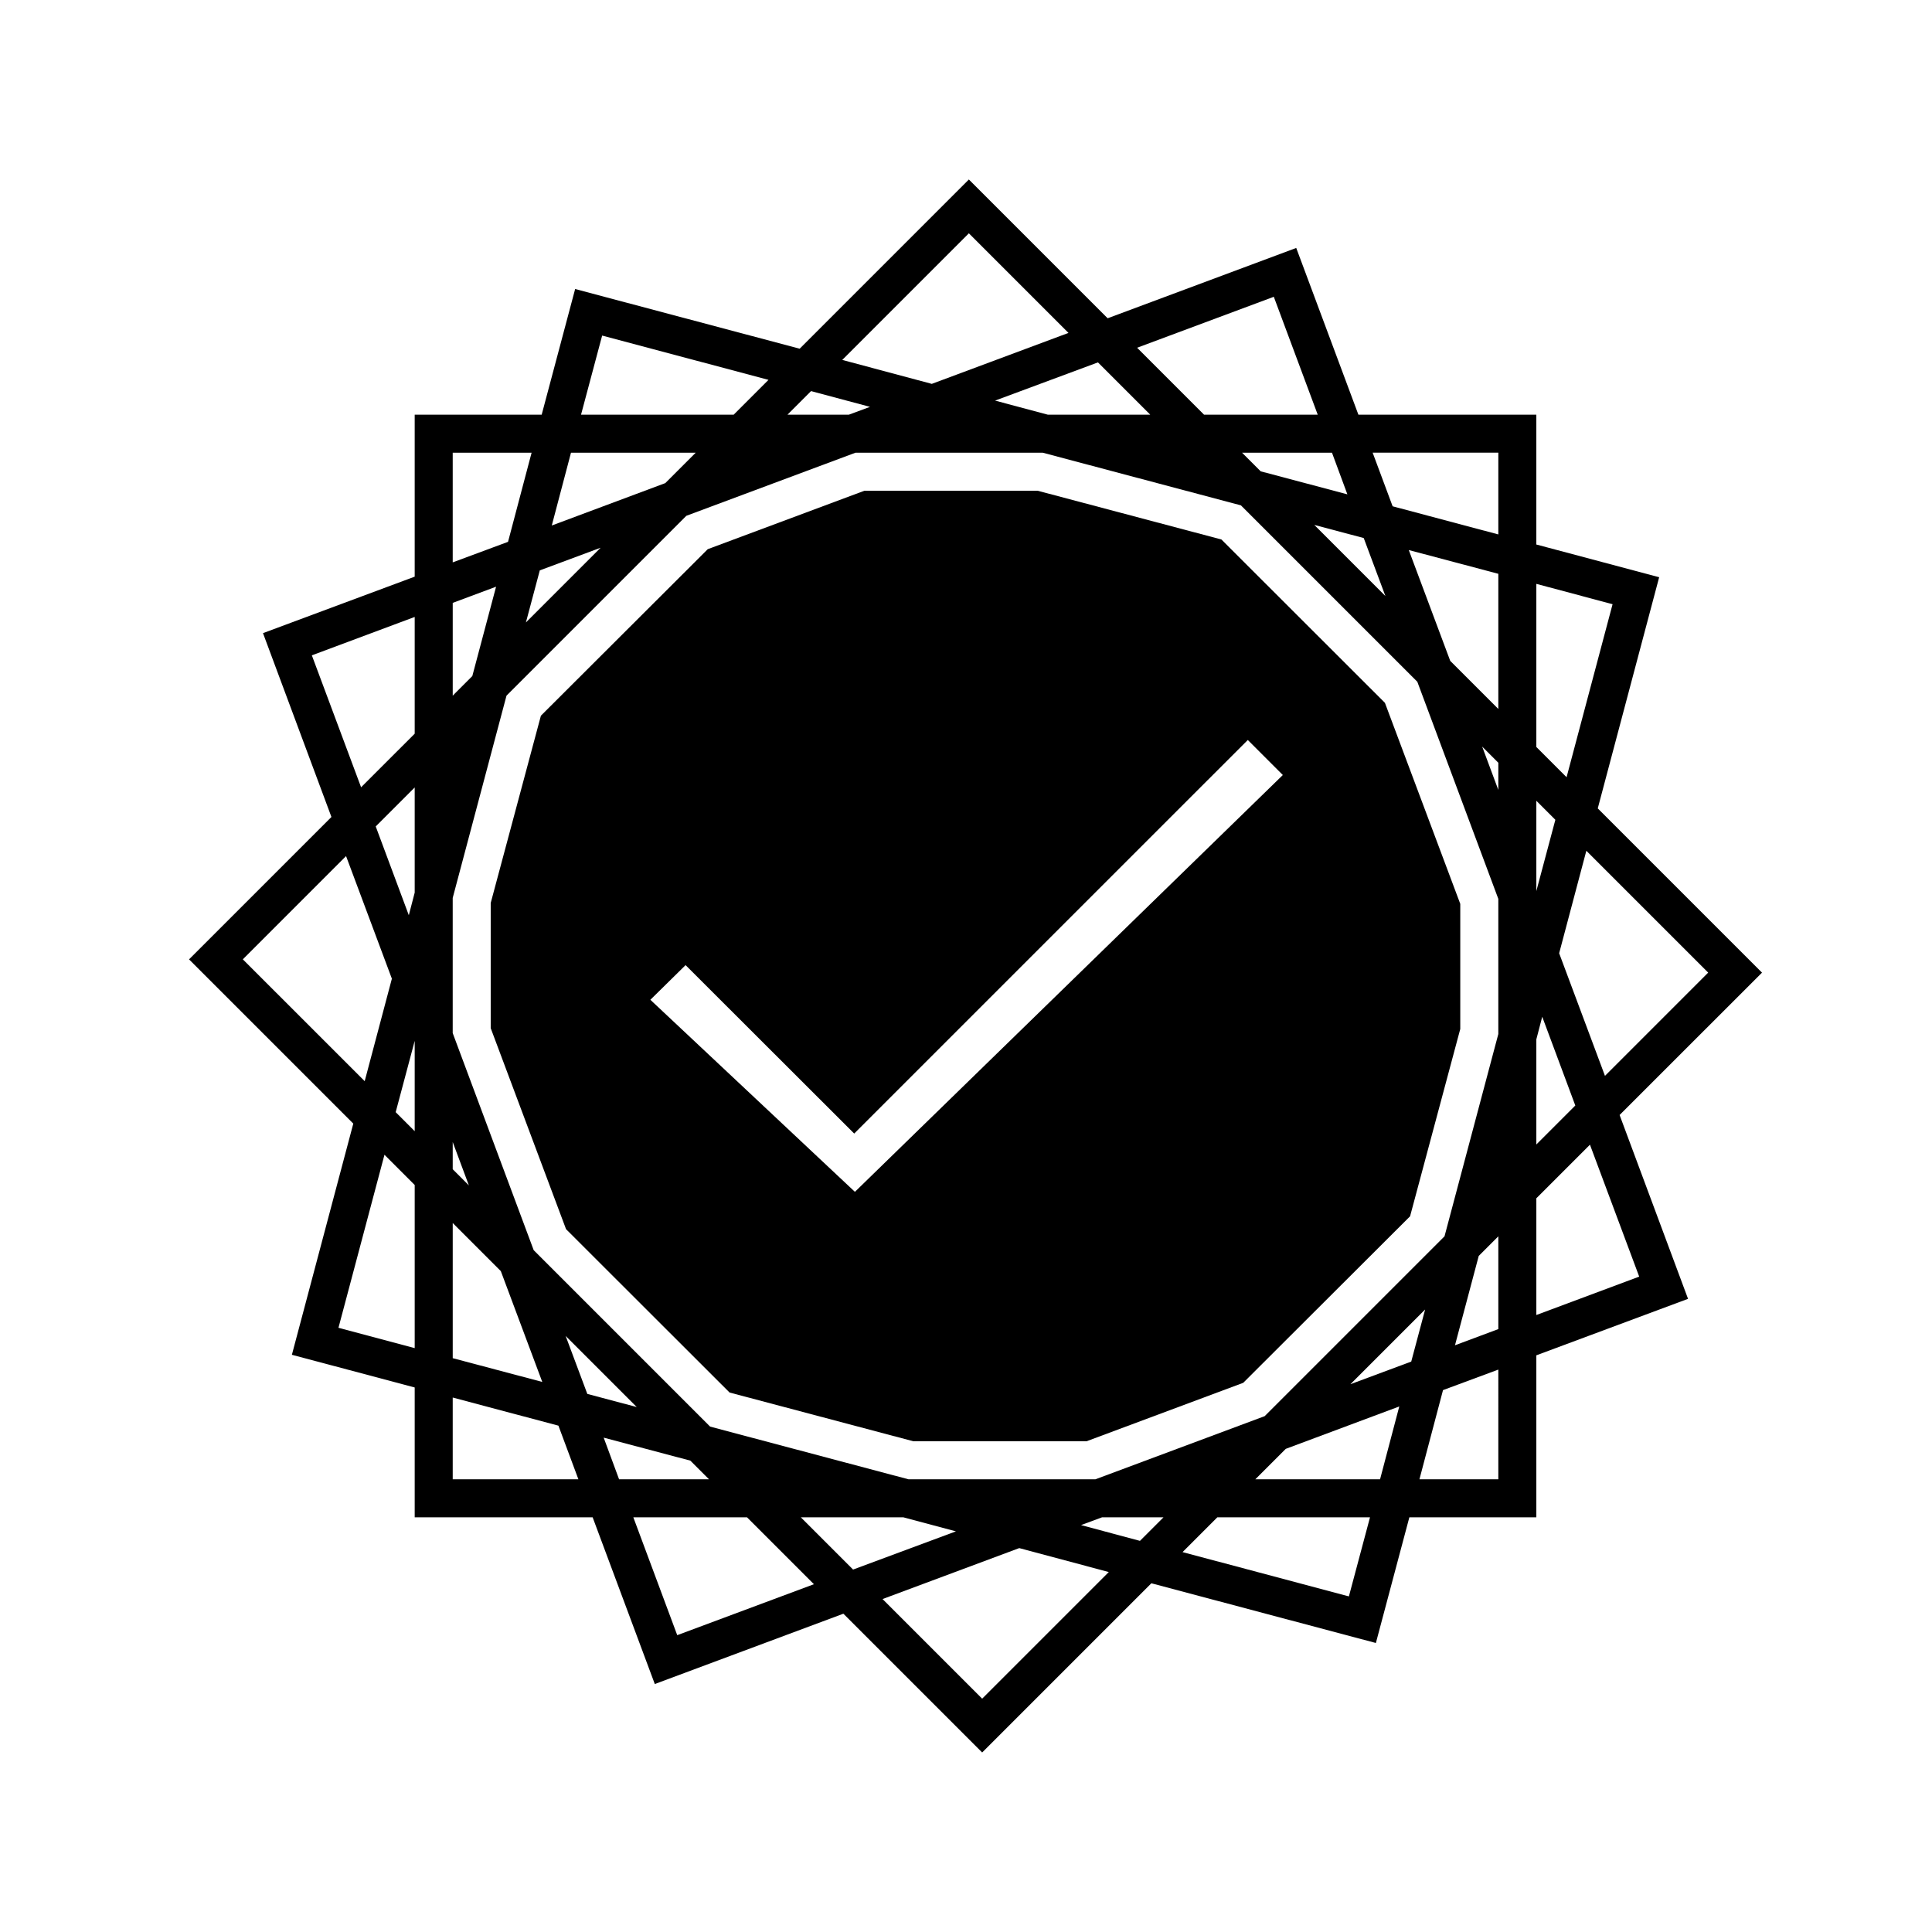 <?xml version="1.0" encoding="UTF-8"?>
<!-- Uploaded to: SVG Repo, www.svgrepo.com, Generator: SVG Repo Mixer Tools -->
<svg fill="#000000" width="800px" height="800px" version="1.1" viewBox="144 144 512 512" xmlns="http://www.w3.org/2000/svg">
 <g>
  <path d="m610.95 401.76-43.527-43.527 16.273-61.262-32.551-8.668v-34.41h-47.156l-16.473-44.184-49.977 18.637-36.777-36.777-44.84 44.84-59.504-15.816-8.867 33.301h-33.652v42.926l-40.203 14.969 18.137 48.719-37.734 37.734 43.527 43.527-16.273 61.262 32.547 8.66v34.41h47.156l16.473 44.184 49.977-18.637 36.777 36.777 44.84-44.84 59.5 15.824 8.871-33.309h33.652v-42.926l40.203-14.969-18.137-48.719zm-39.602-97.637-12.191 45.852-8.012-8.016v-43.227zm-30.277 192.1-11.488 4.289 6.297-23.68 5.191-5.195zm-31.34 39.801h-33.051l8.062-8.062 30.078-11.234zm-205.75-11.035 22.973 6.098 4.938 4.938h-23.832zm-40.004-56.879 12.746 12.746 10.984 29.371-23.73-6.297zm0-164.34 11.488-4.289-6.297 23.68-5.191 5.195zm31.34-39.801h33.051l-8.062 8.062-30.078 11.234zm205.75 11.035-22.973-6.098-4.938-4.938h23.832zm40.004 56.879-12.746-12.746-10.984-29.371 23.73 6.297zm-106.76 204.14h-49.574l-52.547-13.957-46.754-46.754-21.465-57.535v-35.82l14.258-53.605 47.66-47.66 44.84-16.727h49.574l52.547 13.957 46.754 46.754 21.465 57.535v35.82l-14.258 53.605-47.66 47.66zm106.76-182.68-4.281-11.488 4.281 4.281zm-29.926-51.391-18.844-18.844 13.098 3.477zm-89.477-48.062-13.957-3.727 27.258-10.125 13.852 13.852zm-52.699 0h-16.273l6.246-6.246 15.617 4.18zm-65.797 35.266-19.801 19.801 3.68-13.801zm-49.273 91.391-1.562 5.996-8.766-23.527 10.328-10.328zm0 39.297v23.93l-5.039-5.039zm10.074 26.805 4.281 11.488-4.281-4.285zm29.926 51.387 18.844 18.844-13.098-3.477zm89.477 48.062 13.957 3.727-27.258 10.125-13.852-13.852zm52.699 0h16.273l-6.246 6.246-15.617-4.18zm65.797-35.266 19.801-19.801-3.68 13.801zm49.273-91.391 1.562-5.996 8.766 23.527-10.328 10.328zm0-39.297v-23.93l5.039 5.039zm-10.074-116.18v21.664l-28.012-7.453-5.293-14.211zm-59.5-41.312 11.637 31.238h-30.129l-17.734-17.734zm-80.812-16.824 26.398 26.398-36.223 13.504-23.73-6.348zm-97.184 27.102 44.082 11.738-9.219 9.223h-40.457zm-39.602 31.035h20.906l-6.246 23.629-14.66 5.441zm-37.332 53.707 27.258-10.176v30.938l-14.207 14.203zm-18.289 80.559 27.355-27.363 12.141 32.496-7.203 27.156zm25.344 97.641 12.191-45.852 8.012 8.016v43.227zm30.277 40.152v-21.664l28.012 7.453 5.293 14.211zm59.5 41.312-11.637-31.238h30.129l17.734 17.734zm80.812 16.828-26.398-26.398 36.223-13.504 23.73 6.348zm97.184-27.105-44.082-11.738 9.219-9.223h40.457zm39.602-31.035h-20.906l6.246-23.629 14.66-5.441zm37.332-53.707-27.258 10.176v-30.934l14.207-14.203zm-21.211-85.699 7.203-27.156 32.293 32.289-27.355 27.363z"/>
  <path d="m511.02 330.26-43.336-43.293-48.699-12.918h-45.902l-41.52 15.488-44.219 44.133-13.301 49.633v33.164l19.965 53.273 43.336 43.293 48.699 12.918h45.902l41.52-15.488 44.219-44.133 13.301-49.633v-33.164zm-140.46 129.59-54.207-50.898 9.332-9.184 44.688 44.637 104.31-104.3 9.281 9.285z"/>
 </g>
</svg>